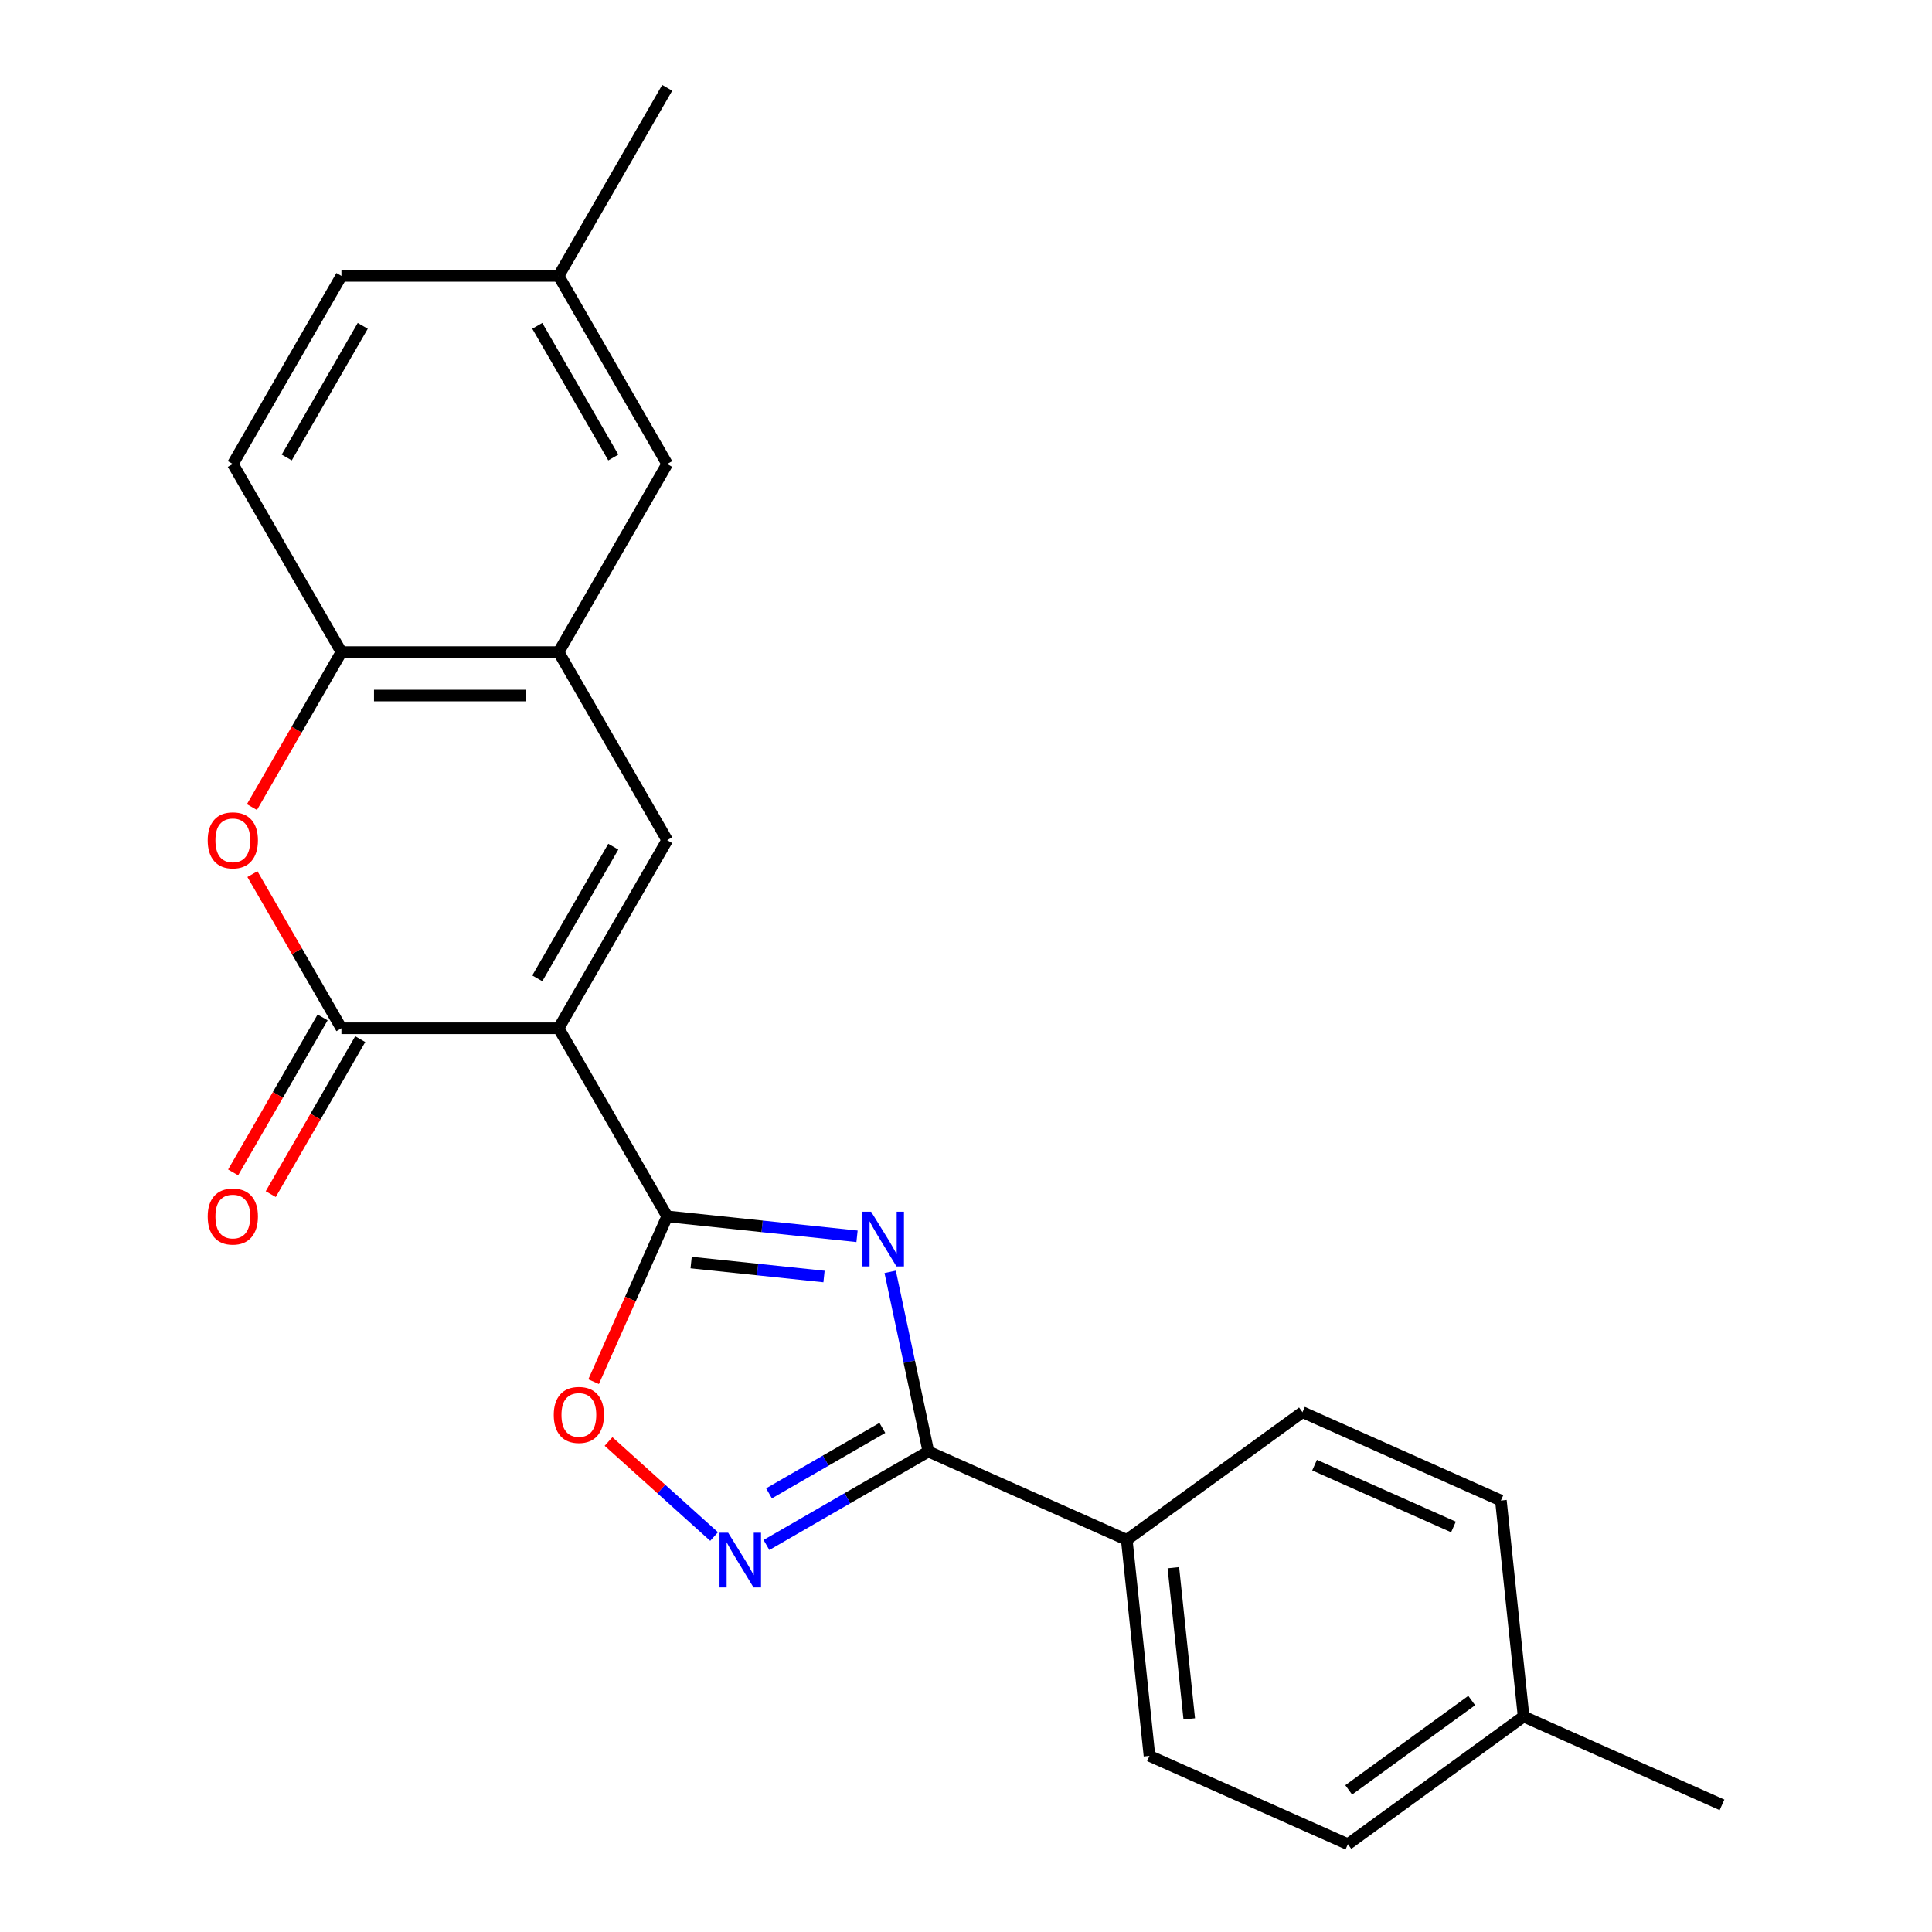 <?xml version='1.0' encoding='iso-8859-1'?>
<svg version='1.1' baseProfile='full'
              xmlns='http://www.w3.org/2000/svg'
                      xmlns:rdkit='http://www.rdkit.org/xml'
                      xmlns:xlink='http://www.w3.org/1999/xlink'
                  xml:space='preserve'
width='1000px' height='1000px' viewBox='0 0 1000 1000'>
<!-- END OF HEADER -->
<rect style='opacity:1.0;fill:#FFFFFF;stroke:none' width='1000' height='1000' x='0' y='0'> </rect>
<path class='bond-1' d='M 289.136,532.231 L 345.344,629.587' style='fill:none;fill-rule:evenodd;stroke:#000000;stroke-width:6px;stroke-linecap:butt;stroke-linejoin:miter;stroke-opacity:1' />
<path class='bond-2' d='M 289.136,532.231 L 176.72,532.231' style='fill:none;fill-rule:evenodd;stroke:#000000;stroke-width:6px;stroke-linecap:butt;stroke-linejoin:miter;stroke-opacity:1' />
<path class='bond-4' d='M 289.136,532.231 L 345.344,434.876' style='fill:none;fill-rule:evenodd;stroke:#000000;stroke-width:6px;stroke-linecap:butt;stroke-linejoin:miter;stroke-opacity:1' />
<path class='bond-4' d='M 278.096,506.387 L 317.442,438.238' style='fill:none;fill-rule:evenodd;stroke:#000000;stroke-width:6px;stroke-linecap:butt;stroke-linejoin:miter;stroke-opacity:1' />
<path class='bond-0' d='M 443.594,639.913 L 394.469,634.75' style='fill:none;fill-rule:evenodd;stroke:#0000FF;stroke-width:6px;stroke-linecap:butt;stroke-linejoin:miter;stroke-opacity:1' />
<path class='bond-0' d='M 394.469,634.75 L 345.344,629.587' style='fill:none;fill-rule:evenodd;stroke:#000000;stroke-width:6px;stroke-linecap:butt;stroke-linejoin:miter;stroke-opacity:1' />
<path class='bond-0' d='M 426.506,660.724 L 392.119,657.11' style='fill:none;fill-rule:evenodd;stroke:#0000FF;stroke-width:6px;stroke-linecap:butt;stroke-linejoin:miter;stroke-opacity:1' />
<path class='bond-0' d='M 392.119,657.11 L 357.731,653.496' style='fill:none;fill-rule:evenodd;stroke:#000000;stroke-width:6px;stroke-linecap:butt;stroke-linejoin:miter;stroke-opacity:1' />
<path class='bond-3' d='M 460.752,658.308 L 470.634,704.803' style='fill:none;fill-rule:evenodd;stroke:#0000FF;stroke-width:6px;stroke-linecap:butt;stroke-linejoin:miter;stroke-opacity:1' />
<path class='bond-3' d='M 470.634,704.803 L 480.517,751.297' style='fill:none;fill-rule:evenodd;stroke:#000000;stroke-width:6px;stroke-linecap:butt;stroke-linejoin:miter;stroke-opacity:1' />
<path class='bond-7' d='M 345.344,629.587 L 326.296,672.37' style='fill:none;fill-rule:evenodd;stroke:#000000;stroke-width:6px;stroke-linecap:butt;stroke-linejoin:miter;stroke-opacity:1' />
<path class='bond-7' d='M 326.296,672.37 L 307.247,715.154' style='fill:none;fill-rule:evenodd;stroke:#FF0000;stroke-width:6px;stroke-linecap:butt;stroke-linejoin:miter;stroke-opacity:1' />
<path class='bond-6' d='M 176.72,532.231 L 153.688,492.339' style='fill:none;fill-rule:evenodd;stroke:#000000;stroke-width:6px;stroke-linecap:butt;stroke-linejoin:miter;stroke-opacity:1' />
<path class='bond-6' d='M 153.688,492.339 L 130.656,452.446' style='fill:none;fill-rule:evenodd;stroke:#FF0000;stroke-width:6px;stroke-linecap:butt;stroke-linejoin:miter;stroke-opacity:1' />
<path class='bond-11' d='M 166.984,526.611 L 143.825,566.723' style='fill:none;fill-rule:evenodd;stroke:#000000;stroke-width:6px;stroke-linecap:butt;stroke-linejoin:miter;stroke-opacity:1' />
<path class='bond-11' d='M 143.825,566.723 L 120.666,606.836' style='fill:none;fill-rule:evenodd;stroke:#FF0000;stroke-width:6px;stroke-linecap:butt;stroke-linejoin:miter;stroke-opacity:1' />
<path class='bond-11' d='M 186.455,537.852 L 163.296,577.965' style='fill:none;fill-rule:evenodd;stroke:#000000;stroke-width:6px;stroke-linecap:butt;stroke-linejoin:miter;stroke-opacity:1' />
<path class='bond-11' d='M 163.296,577.965 L 140.137,618.077' style='fill:none;fill-rule:evenodd;stroke:#FF0000;stroke-width:6px;stroke-linecap:butt;stroke-linejoin:miter;stroke-opacity:1' />
<path class='bond-10' d='M 480.517,751.297 L 583.215,797.021' style='fill:none;fill-rule:evenodd;stroke:#000000;stroke-width:6px;stroke-linecap:butt;stroke-linejoin:miter;stroke-opacity:1' />
<path class='bond-24' d='M 480.517,751.297 L 438.615,775.49' style='fill:none;fill-rule:evenodd;stroke:#000000;stroke-width:6px;stroke-linecap:butt;stroke-linejoin:miter;stroke-opacity:1' />
<path class='bond-24' d='M 438.615,775.49 L 396.712,799.682' style='fill:none;fill-rule:evenodd;stroke:#0000FF;stroke-width:6px;stroke-linecap:butt;stroke-linejoin:miter;stroke-opacity:1' />
<path class='bond-24' d='M 456.705,739.084 L 427.373,756.019' style='fill:none;fill-rule:evenodd;stroke:#000000;stroke-width:6px;stroke-linecap:butt;stroke-linejoin:miter;stroke-opacity:1' />
<path class='bond-24' d='M 427.373,756.019 L 398.041,772.953' style='fill:none;fill-rule:evenodd;stroke:#0000FF;stroke-width:6px;stroke-linecap:butt;stroke-linejoin:miter;stroke-opacity:1' />
<path class='bond-8' d='M 345.344,434.876 L 289.136,337.521' style='fill:none;fill-rule:evenodd;stroke:#000000;stroke-width:6px;stroke-linecap:butt;stroke-linejoin:miter;stroke-opacity:1' />
<path class='bond-5' d='M 369.611,795.305 L 342.293,770.707' style='fill:none;fill-rule:evenodd;stroke:#0000FF;stroke-width:6px;stroke-linecap:butt;stroke-linejoin:miter;stroke-opacity:1' />
<path class='bond-5' d='M 342.293,770.707 L 314.975,746.11' style='fill:none;fill-rule:evenodd;stroke:#FF0000;stroke-width:6px;stroke-linecap:butt;stroke-linejoin:miter;stroke-opacity:1' />
<path class='bond-23' d='M 130.402,417.746 L 153.561,377.633' style='fill:none;fill-rule:evenodd;stroke:#FF0000;stroke-width:6px;stroke-linecap:butt;stroke-linejoin:miter;stroke-opacity:1' />
<path class='bond-23' d='M 153.561,377.633 L 176.72,337.521' style='fill:none;fill-rule:evenodd;stroke:#000000;stroke-width:6px;stroke-linecap:butt;stroke-linejoin:miter;stroke-opacity:1' />
<path class='bond-9' d='M 289.136,337.521 L 176.72,337.521' style='fill:none;fill-rule:evenodd;stroke:#000000;stroke-width:6px;stroke-linecap:butt;stroke-linejoin:miter;stroke-opacity:1' />
<path class='bond-9' d='M 272.273,360.004 L 193.582,360.004' style='fill:none;fill-rule:evenodd;stroke:#000000;stroke-width:6px;stroke-linecap:butt;stroke-linejoin:miter;stroke-opacity:1' />
<path class='bond-12' d='M 289.136,337.521 L 345.344,240.165' style='fill:none;fill-rule:evenodd;stroke:#000000;stroke-width:6px;stroke-linecap:butt;stroke-linejoin:miter;stroke-opacity:1' />
<path class='bond-13' d='M 176.72,337.521 L 120.511,240.165' style='fill:none;fill-rule:evenodd;stroke:#000000;stroke-width:6px;stroke-linecap:butt;stroke-linejoin:miter;stroke-opacity:1' />
<path class='bond-14' d='M 583.215,797.021 L 594.965,908.822' style='fill:none;fill-rule:evenodd;stroke:#000000;stroke-width:6px;stroke-linecap:butt;stroke-linejoin:miter;stroke-opacity:1' />
<path class='bond-14' d='M 607.337,811.441 L 615.563,889.701' style='fill:none;fill-rule:evenodd;stroke:#000000;stroke-width:6px;stroke-linecap:butt;stroke-linejoin:miter;stroke-opacity:1' />
<path class='bond-15' d='M 583.215,797.021 L 674.161,730.944' style='fill:none;fill-rule:evenodd;stroke:#000000;stroke-width:6px;stroke-linecap:butt;stroke-linejoin:miter;stroke-opacity:1' />
<path class='bond-16' d='M 345.344,240.165 L 289.136,142.81' style='fill:none;fill-rule:evenodd;stroke:#000000;stroke-width:6px;stroke-linecap:butt;stroke-linejoin:miter;stroke-opacity:1' />
<path class='bond-16' d='M 317.442,236.804 L 278.096,168.655' style='fill:none;fill-rule:evenodd;stroke:#000000;stroke-width:6px;stroke-linecap:butt;stroke-linejoin:miter;stroke-opacity:1' />
<path class='bond-25' d='M 120.511,240.165 L 176.72,142.81' style='fill:none;fill-rule:evenodd;stroke:#000000;stroke-width:6px;stroke-linecap:butt;stroke-linejoin:miter;stroke-opacity:1' />
<path class='bond-25' d='M 148.414,236.804 L 187.759,168.655' style='fill:none;fill-rule:evenodd;stroke:#000000;stroke-width:6px;stroke-linecap:butt;stroke-linejoin:miter;stroke-opacity:1' />
<path class='bond-19' d='M 594.965,908.822 L 697.663,954.545' style='fill:none;fill-rule:evenodd;stroke:#000000;stroke-width:6px;stroke-linecap:butt;stroke-linejoin:miter;stroke-opacity:1' />
<path class='bond-18' d='M 674.161,730.944 L 776.859,776.668' style='fill:none;fill-rule:evenodd;stroke:#000000;stroke-width:6px;stroke-linecap:butt;stroke-linejoin:miter;stroke-opacity:1' />
<path class='bond-18' d='M 680.421,758.343 L 752.309,790.349' style='fill:none;fill-rule:evenodd;stroke:#000000;stroke-width:6px;stroke-linecap:butt;stroke-linejoin:miter;stroke-opacity:1' />
<path class='bond-17' d='M 289.136,142.81 L 176.72,142.81' style='fill:none;fill-rule:evenodd;stroke:#000000;stroke-width:6px;stroke-linecap:butt;stroke-linejoin:miter;stroke-opacity:1' />
<path class='bond-21' d='M 289.136,142.81 L 345.344,45.455' style='fill:none;fill-rule:evenodd;stroke:#000000;stroke-width:6px;stroke-linecap:butt;stroke-linejoin:miter;stroke-opacity:1' />
<path class='bond-20' d='M 776.859,776.668 L 788.609,888.469' style='fill:none;fill-rule:evenodd;stroke:#000000;stroke-width:6px;stroke-linecap:butt;stroke-linejoin:miter;stroke-opacity:1' />
<path class='bond-26' d='M 697.663,954.545 L 788.609,888.469' style='fill:none;fill-rule:evenodd;stroke:#000000;stroke-width:6px;stroke-linecap:butt;stroke-linejoin:miter;stroke-opacity:1' />
<path class='bond-26' d='M 698.089,926.445 L 761.752,880.191' style='fill:none;fill-rule:evenodd;stroke:#000000;stroke-width:6px;stroke-linecap:butt;stroke-linejoin:miter;stroke-opacity:1' />
<path class='bond-22' d='M 788.609,888.469 L 891.307,934.193' style='fill:none;fill-rule:evenodd;stroke:#000000;stroke-width:6px;stroke-linecap:butt;stroke-linejoin:miter;stroke-opacity:1' />
<path  class='atom-1' d='M 450.884 627.178
L 460.164 642.178
Q 461.084 643.658, 462.564 646.338
Q 464.044 649.018, 464.124 649.178
L 464.124 627.178
L 467.884 627.178
L 467.884 655.498
L 464.004 655.498
L 454.044 639.098
Q 452.884 637.178, 451.644 634.978
Q 450.444 632.778, 450.084 632.098
L 450.084 655.498
L 446.404 655.498
L 446.404 627.178
L 450.884 627.178
' fill='#0000FF'/>
<path  class='atom-6' d='M 376.902 793.345
L 386.182 808.345
Q 387.102 809.825, 388.582 812.505
Q 390.062 815.185, 390.142 815.345
L 390.142 793.345
L 393.902 793.345
L 393.902 821.665
L 390.022 821.665
L 380.062 805.265
Q 378.902 803.345, 377.662 801.145
Q 376.462 798.945, 376.102 798.265
L 376.102 821.665
L 372.422 821.665
L 372.422 793.345
L 376.902 793.345
' fill='#0000FF'/>
<path  class='atom-7' d='M 107.511 434.956
Q 107.511 428.156, 110.871 424.356
Q 114.231 420.556, 120.511 420.556
Q 126.791 420.556, 130.151 424.356
Q 133.511 428.156, 133.511 434.956
Q 133.511 441.836, 130.111 445.756
Q 126.711 449.636, 120.511 449.636
Q 114.271 449.636, 110.871 445.756
Q 107.511 441.876, 107.511 434.956
M 120.511 446.436
Q 124.831 446.436, 127.151 443.556
Q 129.511 440.636, 129.511 434.956
Q 129.511 429.396, 127.151 426.596
Q 124.831 423.756, 120.511 423.756
Q 116.191 423.756, 113.831 426.556
Q 111.511 429.356, 111.511 434.956
Q 111.511 440.676, 113.831 443.556
Q 116.191 446.436, 120.511 446.436
' fill='#FF0000'/>
<path  class='atom-8' d='M 286.62 732.364
Q 286.62 725.564, 289.98 721.764
Q 293.34 717.964, 299.62 717.964
Q 305.9 717.964, 309.26 721.764
Q 312.62 725.564, 312.62 732.364
Q 312.62 739.244, 309.22 743.164
Q 305.82 747.044, 299.62 747.044
Q 293.38 747.044, 289.98 743.164
Q 286.62 739.284, 286.62 732.364
M 299.62 743.844
Q 303.94 743.844, 306.26 740.964
Q 308.62 738.044, 308.62 732.364
Q 308.62 726.804, 306.26 724.004
Q 303.94 721.164, 299.62 721.164
Q 295.3 721.164, 292.94 723.964
Q 290.62 726.764, 290.62 732.364
Q 290.62 738.084, 292.94 740.964
Q 295.3 743.844, 299.62 743.844
' fill='#FF0000'/>
<path  class='atom-12' d='M 107.511 629.667
Q 107.511 622.867, 110.871 619.067
Q 114.231 615.267, 120.511 615.267
Q 126.791 615.267, 130.151 619.067
Q 133.511 622.867, 133.511 629.667
Q 133.511 636.547, 130.111 640.467
Q 126.711 644.347, 120.511 644.347
Q 114.271 644.347, 110.871 640.467
Q 107.511 636.587, 107.511 629.667
M 120.511 641.147
Q 124.831 641.147, 127.151 638.267
Q 129.511 635.347, 129.511 629.667
Q 129.511 624.107, 127.151 621.307
Q 124.831 618.467, 120.511 618.467
Q 116.191 618.467, 113.831 621.267
Q 111.511 624.067, 111.511 629.667
Q 111.511 635.387, 113.831 638.267
Q 116.191 641.147, 120.511 641.147
' fill='#FF0000'/>
</svg>
